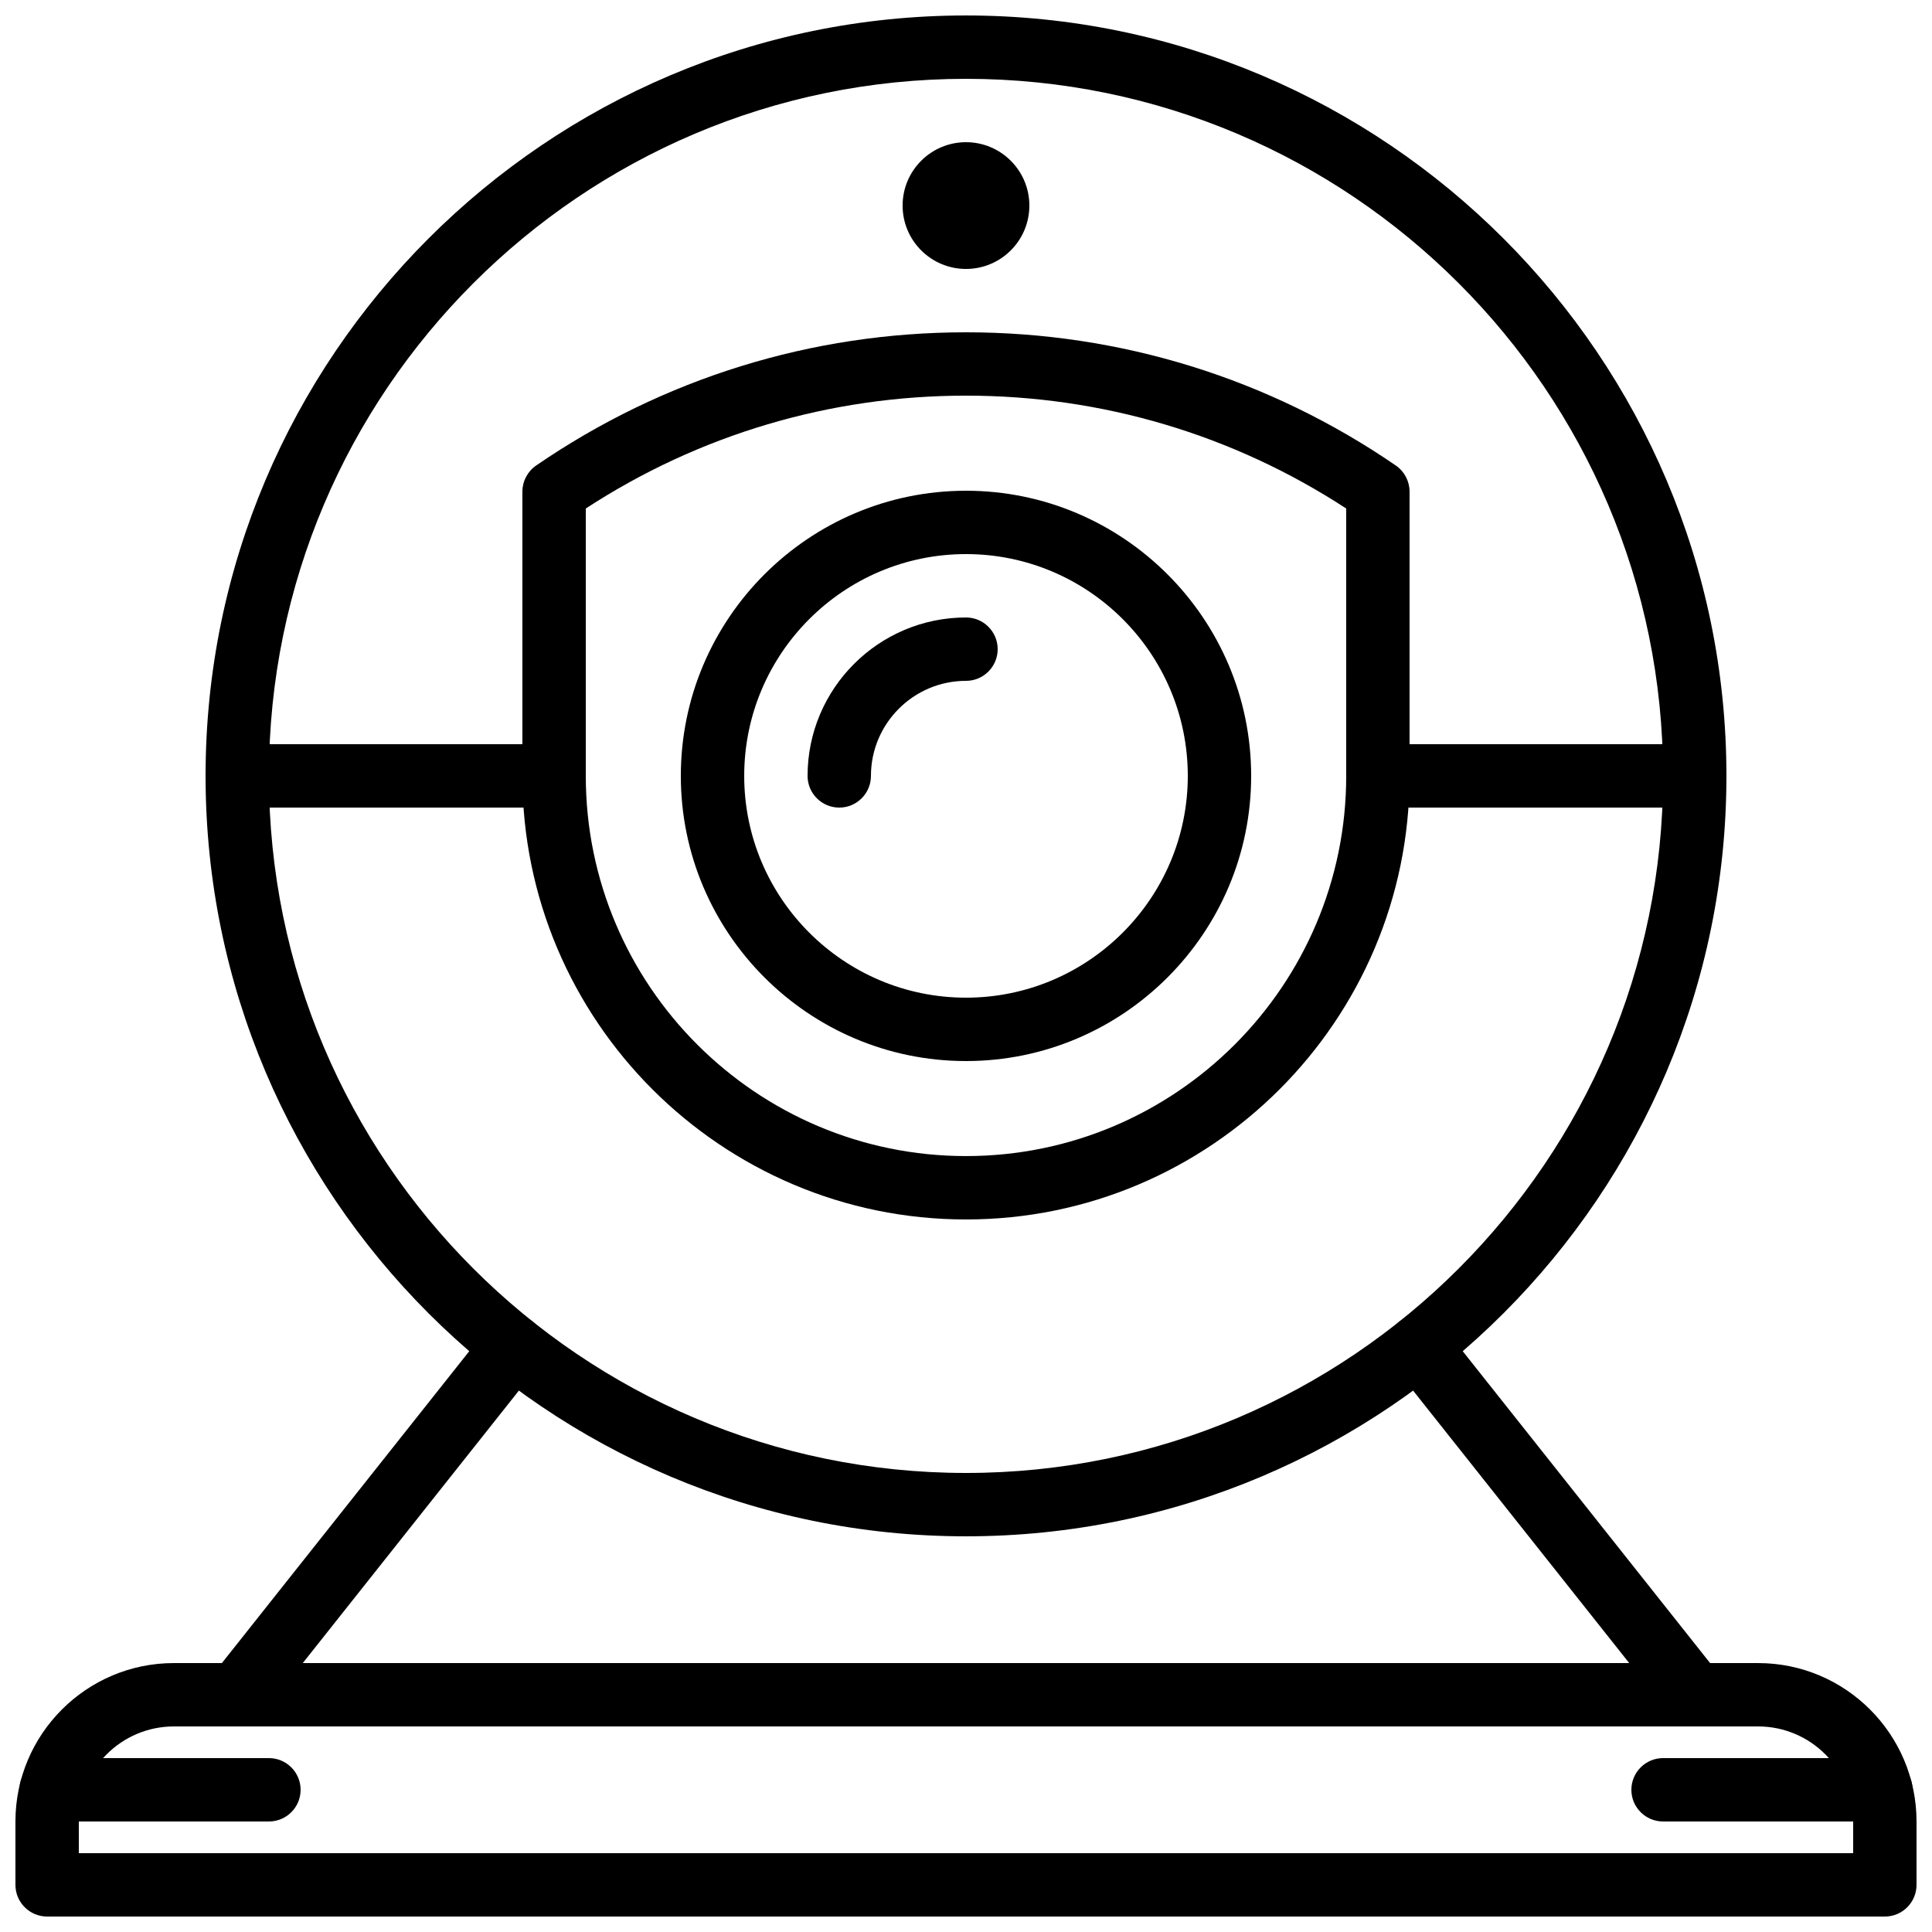 <?xml version="1.0" encoding="UTF-8"?>
<!-- Uploaded to: ICON Repo, www.svgrepo.com, Generator: ICON Repo Mixer Tools -->
<svg width="800px" height="800px" version="1.1" viewBox="144 144 512 512" xmlns="http://www.w3.org/2000/svg">
 <defs>
  <clipPath id="b">
   <path d="m148.09 584h503.81v67.902h-503.81z"/>
  </clipPath>
  <clipPath id="a">
   <path d="m198 148.09h404v403.91h-404z"/>
  </clipPath>
 </defs>
 <g clip-path="url(#b)">
  <path d="m164.89 635.11h470.22v-8.398c0-13.887-11.301-25.188-25.191-25.188h-419.84c-13.887 0-25.191 11.301-25.191 25.188zm478.62 16.793h-487.02c-4.637 0-8.398-3.762-8.398-8.395v-16.797c0-23.148 18.836-41.98 41.984-41.98h419.84c23.152 0 41.984 18.832 41.984 41.98v16.797c0 4.633-3.762 8.395-8.395 8.395z" fill-rule="evenodd"/>
 </g>
 <g clip-path="url(#a)">
  <path d="m400 164.89c-101.86 0-184.73 82.867-184.73 184.73 0 101.86 82.867 184.73 184.73 184.73 101.86 0 184.73-82.867 184.73-184.73 0-101.86-82.871-184.73-184.73-184.73m0 386.25c-111.12 0-201.52-90.406-201.52-201.52 0-111.11 90.406-201.52 201.52-201.52 111.11 0 201.52 90.41 201.52 201.52 0 111.12-90.41 201.52-201.52 201.52" fill-rule="evenodd"/>
 </g>
 <path d="m400 290.84c-32.414 0-58.777 26.367-58.777 58.777 0 32.414 26.363 58.777 58.777 58.777 32.41 0 58.777-26.363 58.777-58.777 0-32.41-26.367-58.777-58.777-58.777m0 134.35c-41.668 0-75.574-33.906-75.574-75.57 0-41.664 33.906-75.57 75.574-75.57 41.664 0 75.57 33.906 75.57 75.57 0 41.664-33.906 75.57-75.57 75.57" fill-rule="evenodd"/>
 <path d="m366.41 358.02c-4.633 0-8.395-3.762-8.395-8.398 0-23.148 18.832-41.984 41.984-41.984 4.633 0 8.395 3.762 8.395 8.398 0 4.633-3.762 8.395-8.395 8.395-13.891 0-25.191 11.305-25.191 25.191 0 4.637-3.762 8.398-8.398 8.398" fill-rule="evenodd"/>
 <path d="m299.24 278.76v70.852c0 55.562 45.199 100.76 100.76 100.76 55.559 0 100.76-45.199 100.76-100.76v-70.852c-30.012-19.582-64.75-29.91-100.76-29.91-36.016 0-70.754 10.328-100.76 29.91m100.76 188.41c-64.824 0-117.56-52.73-117.56-117.55v-75.336c0-2.762 1.371-5.348 3.644-6.918 33.641-23.094 73.027-35.301 113.91-35.301 40.883 0 80.273 12.207 113.91 35.301 2.273 1.57 3.644 4.156 3.644 6.918v75.336c0 64.824-52.734 117.55-117.55 117.55" fill-rule="evenodd"/>
 <path d="m593.12 601.52h-386.25c-3.223 0-6.156-1.848-7.559-4.746-1.398-2.894-1.023-6.348 0.977-8.875l73.152-92.223c2.887-3.625 8.172-4.231 11.797-1.367 3.637 2.887 4.242 8.168 1.359 11.805l-62.352 78.613h351.51l-62.355-78.613c-2.883-3.637-2.277-8.918 1.359-11.805 3.637-2.863 8.91-2.269 11.797 1.367l73.152 92.223c2 2.527 2.379 5.981 0.977 8.875-1.402 2.898-4.332 4.746-7.559 4.746" fill-rule="evenodd"/>
 <path d="m290.84 358.02h-83.969c-4.633 0-8.395-3.762-8.395-8.398 0-4.633 3.762-8.395 8.395-8.395h83.969c4.637 0 8.398 3.762 8.398 8.395 0 4.637-3.762 8.398-8.398 8.398" fill-rule="evenodd"/>
 <path d="m593.12 358.02h-83.969c-4.633 0-8.395-3.762-8.395-8.398 0-4.633 3.762-8.395 8.395-8.395h83.969c4.637 0 8.398 3.762 8.398 8.395 0 4.637-3.762 8.398-8.398 8.398" fill-rule="evenodd"/>
 <path d="m416.79 198.48c0-9.273-7.523-16.797-16.793-16.797-9.273 0-16.797 7.523-16.797 16.797 0 9.27 7.523 16.793 16.797 16.793 9.27 0 16.793-7.523 16.793-16.793" fill-rule="evenodd"/>
 <path d="m215.27 626.71h-57.723c-4.633 0-8.395-3.762-8.395-8.395 0-4.637 3.762-8.398 8.395-8.398h57.723c4.633 0 8.395 3.762 8.395 8.398 0 4.633-3.762 8.395-8.395 8.395" fill-rule="evenodd"/>
 <path d="m642.45 626.71h-57.719c-4.637 0-8.398-3.762-8.398-8.395 0-4.637 3.762-8.398 8.398-8.398h57.719c4.633 0 8.395 3.762 8.395 8.398 0 4.633-3.762 8.395-8.395 8.395" fill-rule="evenodd"/>
</svg>